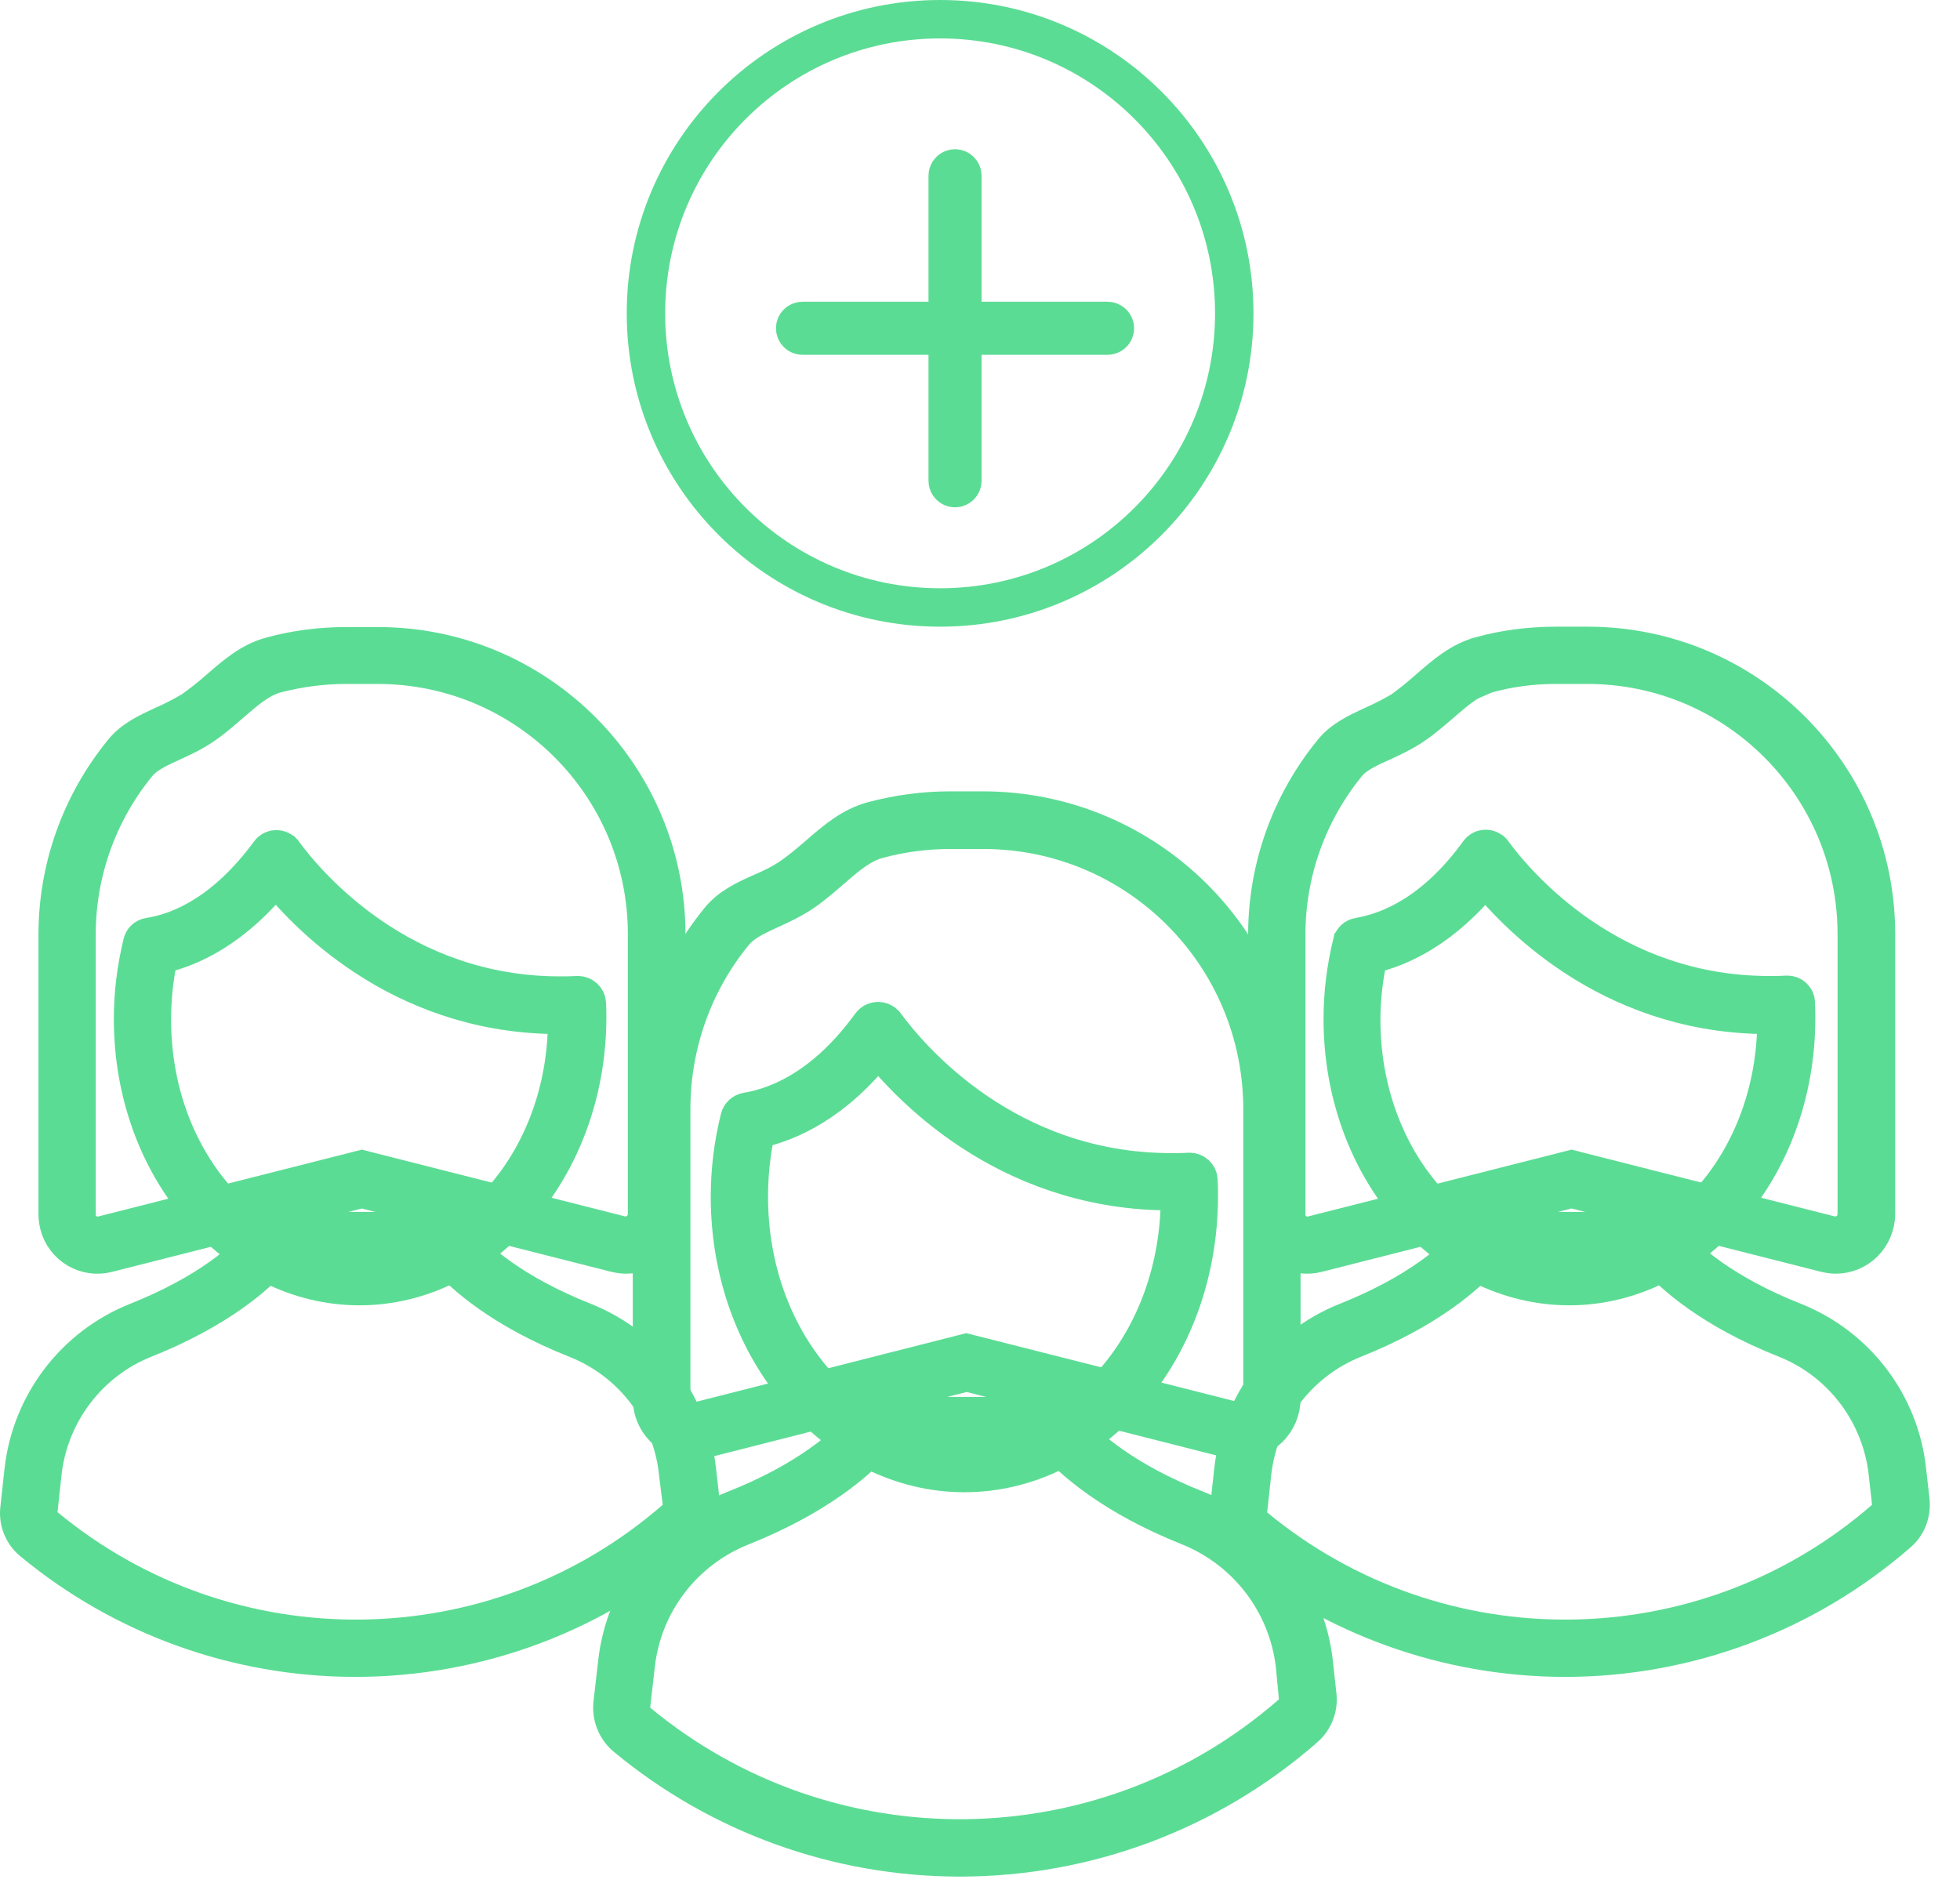 <svg width="51" height="49" viewBox="0 0 51 49" fill="none" xmlns="http://www.w3.org/2000/svg">
<path d="M32.326 40.114L32.324 40.113C32.074 39.907 31.945 39.586 31.983 39.264L31.984 39.264L31.984 39.259L32.092 38.27C32.092 38.27 32.092 38.27 32.092 38.269C32.287 36.531 33.423 35.041 35.045 34.394C36.889 33.66 37.837 32.813 38.263 32.331C38.434 32.142 38.671 32.037 38.92 32.037H42.803C43.052 32.037 43.289 32.142 43.46 32.331C43.885 32.812 44.823 33.66 46.678 34.394C48.301 35.042 49.435 36.531 49.621 38.268L49.621 38.27L49.709 39.05C49.709 39.05 49.709 39.051 49.709 39.052C49.742 39.378 49.622 39.684 49.389 39.886L49.388 39.887C46.978 41.985 43.908 43.137 40.724 43.137C37.663 43.137 34.687 42.069 32.326 40.114Z" stroke="#5BDC94"/>
<path d="M49.209 39.113L49.209 39.113L49.21 39.12C49.228 39.265 49.167 39.425 49.054 39.524C44.375 43.609 37.423 43.694 32.64 39.731L32.64 39.731L32.635 39.727C32.519 39.634 32.454 39.482 32.474 39.312L32.474 39.308L32.582 38.319C32.582 38.319 32.582 38.319 32.582 38.318C32.758 36.765 33.777 35.423 35.222 34.844C37.163 34.072 38.181 33.156 38.628 32.642C38.699 32.564 38.807 32.517 38.91 32.517H42.793C42.903 32.517 43.003 32.562 43.076 32.642C43.522 33.154 44.529 34.072 46.482 34.845C47.927 35.423 48.945 36.765 49.121 38.318L49.121 38.319L49.209 39.113Z" stroke="#5BDC94"/>
<path d="M41.014 30.963L40.891 30.932L40.768 30.963L34.276 32.611L34.273 32.612C33.719 32.757 33.153 32.421 33.013 31.87C32.989 31.767 32.977 31.681 32.977 31.605V24.319C32.977 22.591 33.575 20.918 34.669 19.575L34.669 19.575L34.672 19.572C34.936 19.242 35.306 19.07 35.743 18.866L35.752 18.862C35.997 18.755 36.239 18.629 36.468 18.494L36.488 18.482L36.508 18.468C36.736 18.301 36.954 18.125 37.163 17.938C37.624 17.536 38.013 17.206 38.532 17.065L38.533 17.064C39.163 16.891 39.824 16.808 40.489 16.808H41.313C45.459 16.808 48.814 20.173 48.814 24.309V31.592C48.806 32.185 48.338 32.645 47.765 32.645C47.689 32.645 47.603 32.633 47.5 32.609L41.014 30.963Z" stroke="#5BDC94"/>
<path d="M41.014 30.464L40.891 30.432L40.768 30.464L34.159 32.14L34.157 32.141C33.864 32.217 33.566 32.045 33.483 31.743C33.472 31.689 33.468 31.649 33.468 31.605V24.319C33.468 22.7 34.026 21.135 35.05 19.881C35.207 19.691 35.428 19.558 35.739 19.411C35.797 19.383 35.861 19.354 35.929 19.324C36.187 19.206 36.498 19.065 36.769 18.879C37.031 18.703 37.29 18.478 37.518 18.28C37.611 18.2 37.698 18.124 37.778 18.058C38.085 17.805 38.356 17.626 38.656 17.546L38.656 17.547L38.663 17.544C39.245 17.381 39.856 17.298 40.479 17.298H41.303C45.175 17.298 48.314 20.438 48.314 24.31V31.595C48.314 31.901 48.064 32.154 47.755 32.154C47.702 32.154 47.655 32.148 47.622 32.14C47.622 32.14 47.621 32.14 47.621 32.14L41.014 30.464Z" stroke="#5BDC94"/>
<path d="M35.179 24.545L35.18 24.544C35.2 24.458 35.265 24.396 35.356 24.381C36.186 24.24 37.358 23.734 38.481 22.181C38.553 22.084 38.69 22.06 38.792 22.135L38.801 22.141L38.809 22.146L38.809 22.146C38.809 22.146 38.81 22.147 38.811 22.148C38.813 22.15 38.816 22.152 38.819 22.155C38.822 22.158 38.824 22.161 38.826 22.163C38.827 22.164 38.828 22.165 38.828 22.165L38.834 22.175L38.841 22.184C39.477 23.046 41.882 25.898 46.039 25.898H46.045C46.174 25.898 46.329 25.898 46.486 25.888H46.51C46.632 25.888 46.723 25.986 46.726 26.087L46.726 26.098L46.727 26.108C46.735 26.235 46.735 26.365 46.735 26.515C46.726 30.423 44.007 33.468 40.832 33.468C37.648 33.468 34.939 30.423 34.939 26.516C34.939 25.852 35.022 25.195 35.179 24.545Z" stroke="#5BDC94"/>
<path d="M35.612 24.847C36.441 24.668 37.562 24.144 38.648 22.782C39.579 23.941 42.105 26.495 46.225 26.407C46.225 26.449 46.225 26.491 46.225 26.535C46.225 30.184 43.728 32.998 40.822 32.998C37.917 32.998 35.419 30.184 35.419 26.535C35.419 25.969 35.487 25.406 35.612 24.847Z" stroke="#5BDC94"/>
<path d="M0.849 40.114L0.847 40.113C0.597 39.907 0.468 39.586 0.507 39.264L0.507 39.264L0.507 39.259L0.615 38.27C0.615 38.27 0.615 38.27 0.615 38.269C0.811 36.531 1.946 35.041 3.569 34.394C5.407 33.662 6.357 32.816 6.779 32.328C6.949 32.141 7.186 32.037 7.433 32.037H11.316C11.565 32.037 11.802 32.142 11.973 32.331C12.399 32.812 13.337 33.66 15.191 34.394C16.814 35.042 17.948 36.531 18.134 38.268L18.135 38.27L18.223 39.05C18.223 39.05 18.223 39.051 18.223 39.052C18.255 39.378 18.135 39.684 17.902 39.886L17.901 39.887C15.501 41.985 12.431 43.137 9.247 43.137C6.177 43.137 3.211 42.069 0.849 40.114Z" stroke="#5BDC94"/>
<path d="M17.743 39.119L17.743 39.12C17.762 39.265 17.7 39.425 17.587 39.524C12.908 43.609 5.956 43.694 1.173 39.731L1.173 39.731L1.168 39.727C1.044 39.627 0.978 39.471 0.997 39.312L0.998 39.308L1.105 38.319C1.105 38.319 1.105 38.319 1.105 38.318C1.281 36.765 2.3 35.423 3.745 34.844C5.686 34.072 6.704 33.156 7.151 32.642C7.222 32.564 7.33 32.517 7.433 32.517H11.316C11.426 32.517 11.526 32.562 11.599 32.642C12.045 33.155 13.053 34.072 15.005 34.845C16.461 35.424 17.478 36.756 17.644 38.316L17.644 38.316L17.645 38.324L17.743 39.119Z" stroke="#5BDC94"/>
<path d="M9.537 30.964L9.414 30.933L9.291 30.964L2.8 32.611L2.796 32.612C2.243 32.757 1.676 32.422 1.536 31.871C1.512 31.767 1.501 31.681 1.501 31.605V24.32C1.501 22.592 2.098 20.918 3.192 19.576L3.192 19.576L3.195 19.572C3.459 19.242 3.829 19.07 4.266 18.866L4.275 18.863C4.52 18.756 4.762 18.629 4.991 18.494L5.011 18.482L5.031 18.468C5.25 18.308 5.471 18.14 5.686 17.948C6.147 17.546 6.536 17.216 7.055 17.075L7.056 17.075C7.686 16.901 8.347 16.818 9.012 16.818H9.836C13.982 16.818 17.337 20.183 17.337 24.32V31.605C17.337 32.178 16.869 32.645 16.288 32.645C16.212 32.645 16.126 32.633 16.023 32.61L9.537 30.964Z" stroke="#5BDC94"/>
<path d="M9.537 30.464L9.414 30.432L9.291 30.464L2.682 32.14L2.68 32.141C2.387 32.217 2.089 32.045 2.007 31.743C1.995 31.689 1.991 31.649 1.991 31.605V24.319C1.991 22.7 2.549 21.135 3.574 19.881C3.731 19.69 3.951 19.557 4.258 19.411C4.317 19.383 4.381 19.353 4.449 19.322C4.705 19.205 5.014 19.064 5.285 18.877C5.541 18.702 5.796 18.48 6.021 18.284C6.117 18.201 6.208 18.122 6.292 18.053C6.597 17.801 6.868 17.621 7.17 17.536C7.778 17.38 8.392 17.298 9.002 17.298H9.826C13.698 17.298 16.837 20.438 16.837 24.31V31.595C16.837 31.901 16.587 32.154 16.278 32.154C16.225 32.154 16.178 32.148 16.145 32.14C16.145 32.14 16.145 32.14 16.145 32.14L9.537 30.464Z" stroke="#5BDC94"/>
<path d="M3.703 24.545L3.703 24.545C3.723 24.462 3.784 24.399 3.885 24.381C4.724 24.251 5.884 23.729 7.013 22.193L7.014 22.191C7.085 22.094 7.223 22.07 7.325 22.145L7.334 22.151L7.342 22.156L7.342 22.156C7.342 22.156 7.343 22.157 7.344 22.158C7.346 22.16 7.349 22.162 7.352 22.165C7.355 22.168 7.357 22.171 7.359 22.173C7.36 22.174 7.361 22.175 7.361 22.175L7.367 22.185L7.374 22.194C8.01 23.056 10.415 25.908 14.572 25.908H14.578C14.707 25.908 14.862 25.908 15.02 25.898H15.043C15.162 25.898 15.263 25.996 15.269 26.11L15.269 26.11L15.269 26.118C15.278 26.245 15.278 26.375 15.278 26.524C15.249 30.423 12.53 33.468 9.355 33.468C6.171 33.468 3.462 30.423 3.462 26.516C3.462 25.852 3.545 25.195 3.703 24.545Z" stroke="#5BDC94"/>
<path d="M4.135 24.847C4.965 24.668 6.089 24.142 7.176 22.776C8.103 23.932 10.631 26.496 14.758 26.407C14.758 26.449 14.758 26.491 14.758 26.535C14.758 30.184 12.261 32.998 9.355 32.998C6.45 32.998 3.952 30.184 3.952 26.535C3.952 25.965 4.013 25.402 4.135 24.847Z" stroke="#5BDC94"/>
<path d="M16.294 45.204L16.292 45.203C16.033 44.989 15.902 44.657 15.941 44.323L15.941 44.321L16.059 43.292L16.059 43.292L16.059 43.289C16.255 41.493 17.428 39.955 19.11 39.287C21.027 38.532 22.004 37.643 22.438 37.154L22.438 37.154L22.441 37.15C22.607 36.96 22.849 36.851 23.113 36.851H27.133C27.389 36.851 27.637 36.964 27.81 37.155C28.244 37.645 29.221 38.533 31.137 39.287C32.818 39.955 33.991 41.493 34.187 43.289L34.275 44.103L34.275 44.103L34.276 44.108C34.315 44.434 34.192 44.751 33.944 44.966L33.943 44.967C31.455 47.142 28.277 48.334 24.976 48.334C21.807 48.334 18.733 47.227 16.294 45.204Z" stroke="#5BDC94"/>
<path d="M33.774 44.155L33.774 44.155L33.775 44.166C33.795 44.334 33.732 44.492 33.606 44.599L33.606 44.599L33.6 44.604C28.754 48.835 21.556 48.93 16.597 44.821L16.594 44.818C16.469 44.716 16.401 44.554 16.422 44.37L16.54 43.341L16.54 43.341L16.54 43.338C16.716 41.719 17.771 40.336 19.288 39.728C21.297 38.926 22.344 37.98 22.8 37.458C22.882 37.368 22.992 37.322 23.103 37.322H27.123C27.247 37.322 27.356 37.37 27.436 37.458C27.893 37.98 28.939 38.926 30.948 39.727C32.453 40.335 33.51 41.717 33.696 43.336L33.774 44.155Z" stroke="#5BDC94"/>
<path d="M25.276 35.739L25.153 35.708L25.029 35.739L18.318 37.444C18.218 37.466 18.122 37.479 18.043 37.479C17.447 37.479 16.965 36.997 16.965 36.4V28.859C16.965 27.073 17.582 25.34 18.715 23.949L18.715 23.949L18.717 23.946C18.993 23.604 19.38 23.419 19.83 23.219C20.084 23.113 20.35 22.981 20.6 22.81L20.6 22.81L20.604 22.808C20.85 22.636 21.072 22.446 21.273 22.274L21.281 22.267L21.281 22.267L21.285 22.264C21.761 21.847 22.163 21.512 22.705 21.36C23.37 21.184 24.042 21.093 24.721 21.093H25.574C29.857 21.093 33.331 24.566 33.341 28.85C33.341 28.85 33.341 28.85 33.341 28.851L33.341 36.39C33.341 36.999 32.856 37.479 32.262 37.479C32.183 37.479 32.087 37.466 31.987 37.444L25.276 35.739Z" stroke="#5BDC94"/>
<path d="M25.266 35.239L25.142 35.208L25.02 35.239L18.197 36.974C18.196 36.974 18.196 36.974 18.196 36.974C17.878 37.053 17.563 36.866 17.481 36.55C17.47 36.499 17.465 36.449 17.465 36.4V28.86C17.465 27.18 18.042 25.558 19.105 24.265C19.273 24.064 19.506 23.923 19.825 23.77C19.888 23.74 19.957 23.709 20.029 23.676C20.293 23.555 20.608 23.41 20.884 23.223C21.148 23.043 21.41 22.815 21.643 22.613C21.743 22.527 21.837 22.445 21.923 22.374C22.24 22.113 22.524 21.926 22.84 21.841L22.841 21.841C23.455 21.676 24.087 21.593 24.731 21.593H25.584C29.602 21.593 32.85 24.85 32.85 28.86V36.4C32.85 36.726 32.59 36.989 32.252 36.989C32.203 36.989 32.153 36.983 32.102 36.972L25.266 35.239Z" stroke="#5BDC94"/>
<path d="M19.244 29.108L19.244 29.108L19.245 29.104C19.266 29.017 19.341 28.947 19.431 28.931C20.293 28.79 21.504 28.262 22.664 26.663C22.732 26.57 22.872 26.542 22.976 26.61C22.983 26.616 22.991 26.622 22.997 26.628C23.008 26.637 23.015 26.643 23.02 26.648C23.023 26.651 23.024 26.652 23.025 26.653L23.027 26.656L23.034 26.665C23.69 27.557 26.173 30.507 30.477 30.507H30.484C30.622 30.507 30.777 30.507 30.934 30.497H30.958C31.077 30.497 31.178 30.595 31.184 30.709L31.184 30.709L31.184 30.715C31.193 30.853 31.193 30.985 31.193 31.143C31.183 35.189 28.386 38.332 25.094 38.332C21.801 38.332 18.994 35.179 18.994 31.144C18.994 30.459 19.078 29.774 19.244 29.108Z" stroke="#5BDC94"/>
<path d="M22.85 27.23C23.799 28.413 26.41 31.094 30.702 30.996C30.703 31.043 30.703 31.092 30.703 31.144C30.703 34.92 28.117 37.842 25.094 37.842C22.07 37.842 19.485 34.92 19.485 31.144C19.485 30.552 19.546 29.963 19.676 29.39C20.54 29.212 21.716 28.672 22.85 27.23Z" stroke="#5BDC94"/>
<path d="M32.116 8.154C32.116 12.381 28.689 15.808 24.462 15.808C20.235 15.808 16.808 12.381 16.808 8.154C16.808 3.927 20.235 0.5 24.462 0.5C28.689 0.5 32.116 3.927 32.116 8.154Z" stroke="#5BDC94"/>
<path d="M24.66 9.233V8.733H24.16H20.881C20.776 8.733 20.691 8.647 20.691 8.542C20.691 8.437 20.777 8.352 20.881 8.352H24.16H24.66V7.852V4.574C24.66 4.469 24.745 4.383 24.85 4.383C24.955 4.383 25.041 4.469 25.041 4.574V7.852V8.352H25.541H28.819C28.924 8.352 29.01 8.438 29.01 8.542C29.01 8.647 28.924 8.733 28.819 8.733H25.541H25.041V9.233V12.511C25.041 12.616 24.955 12.702 24.85 12.702C24.745 12.702 24.66 12.616 24.66 12.511V9.233Z" stroke="#5BDC94"/>
</svg>
